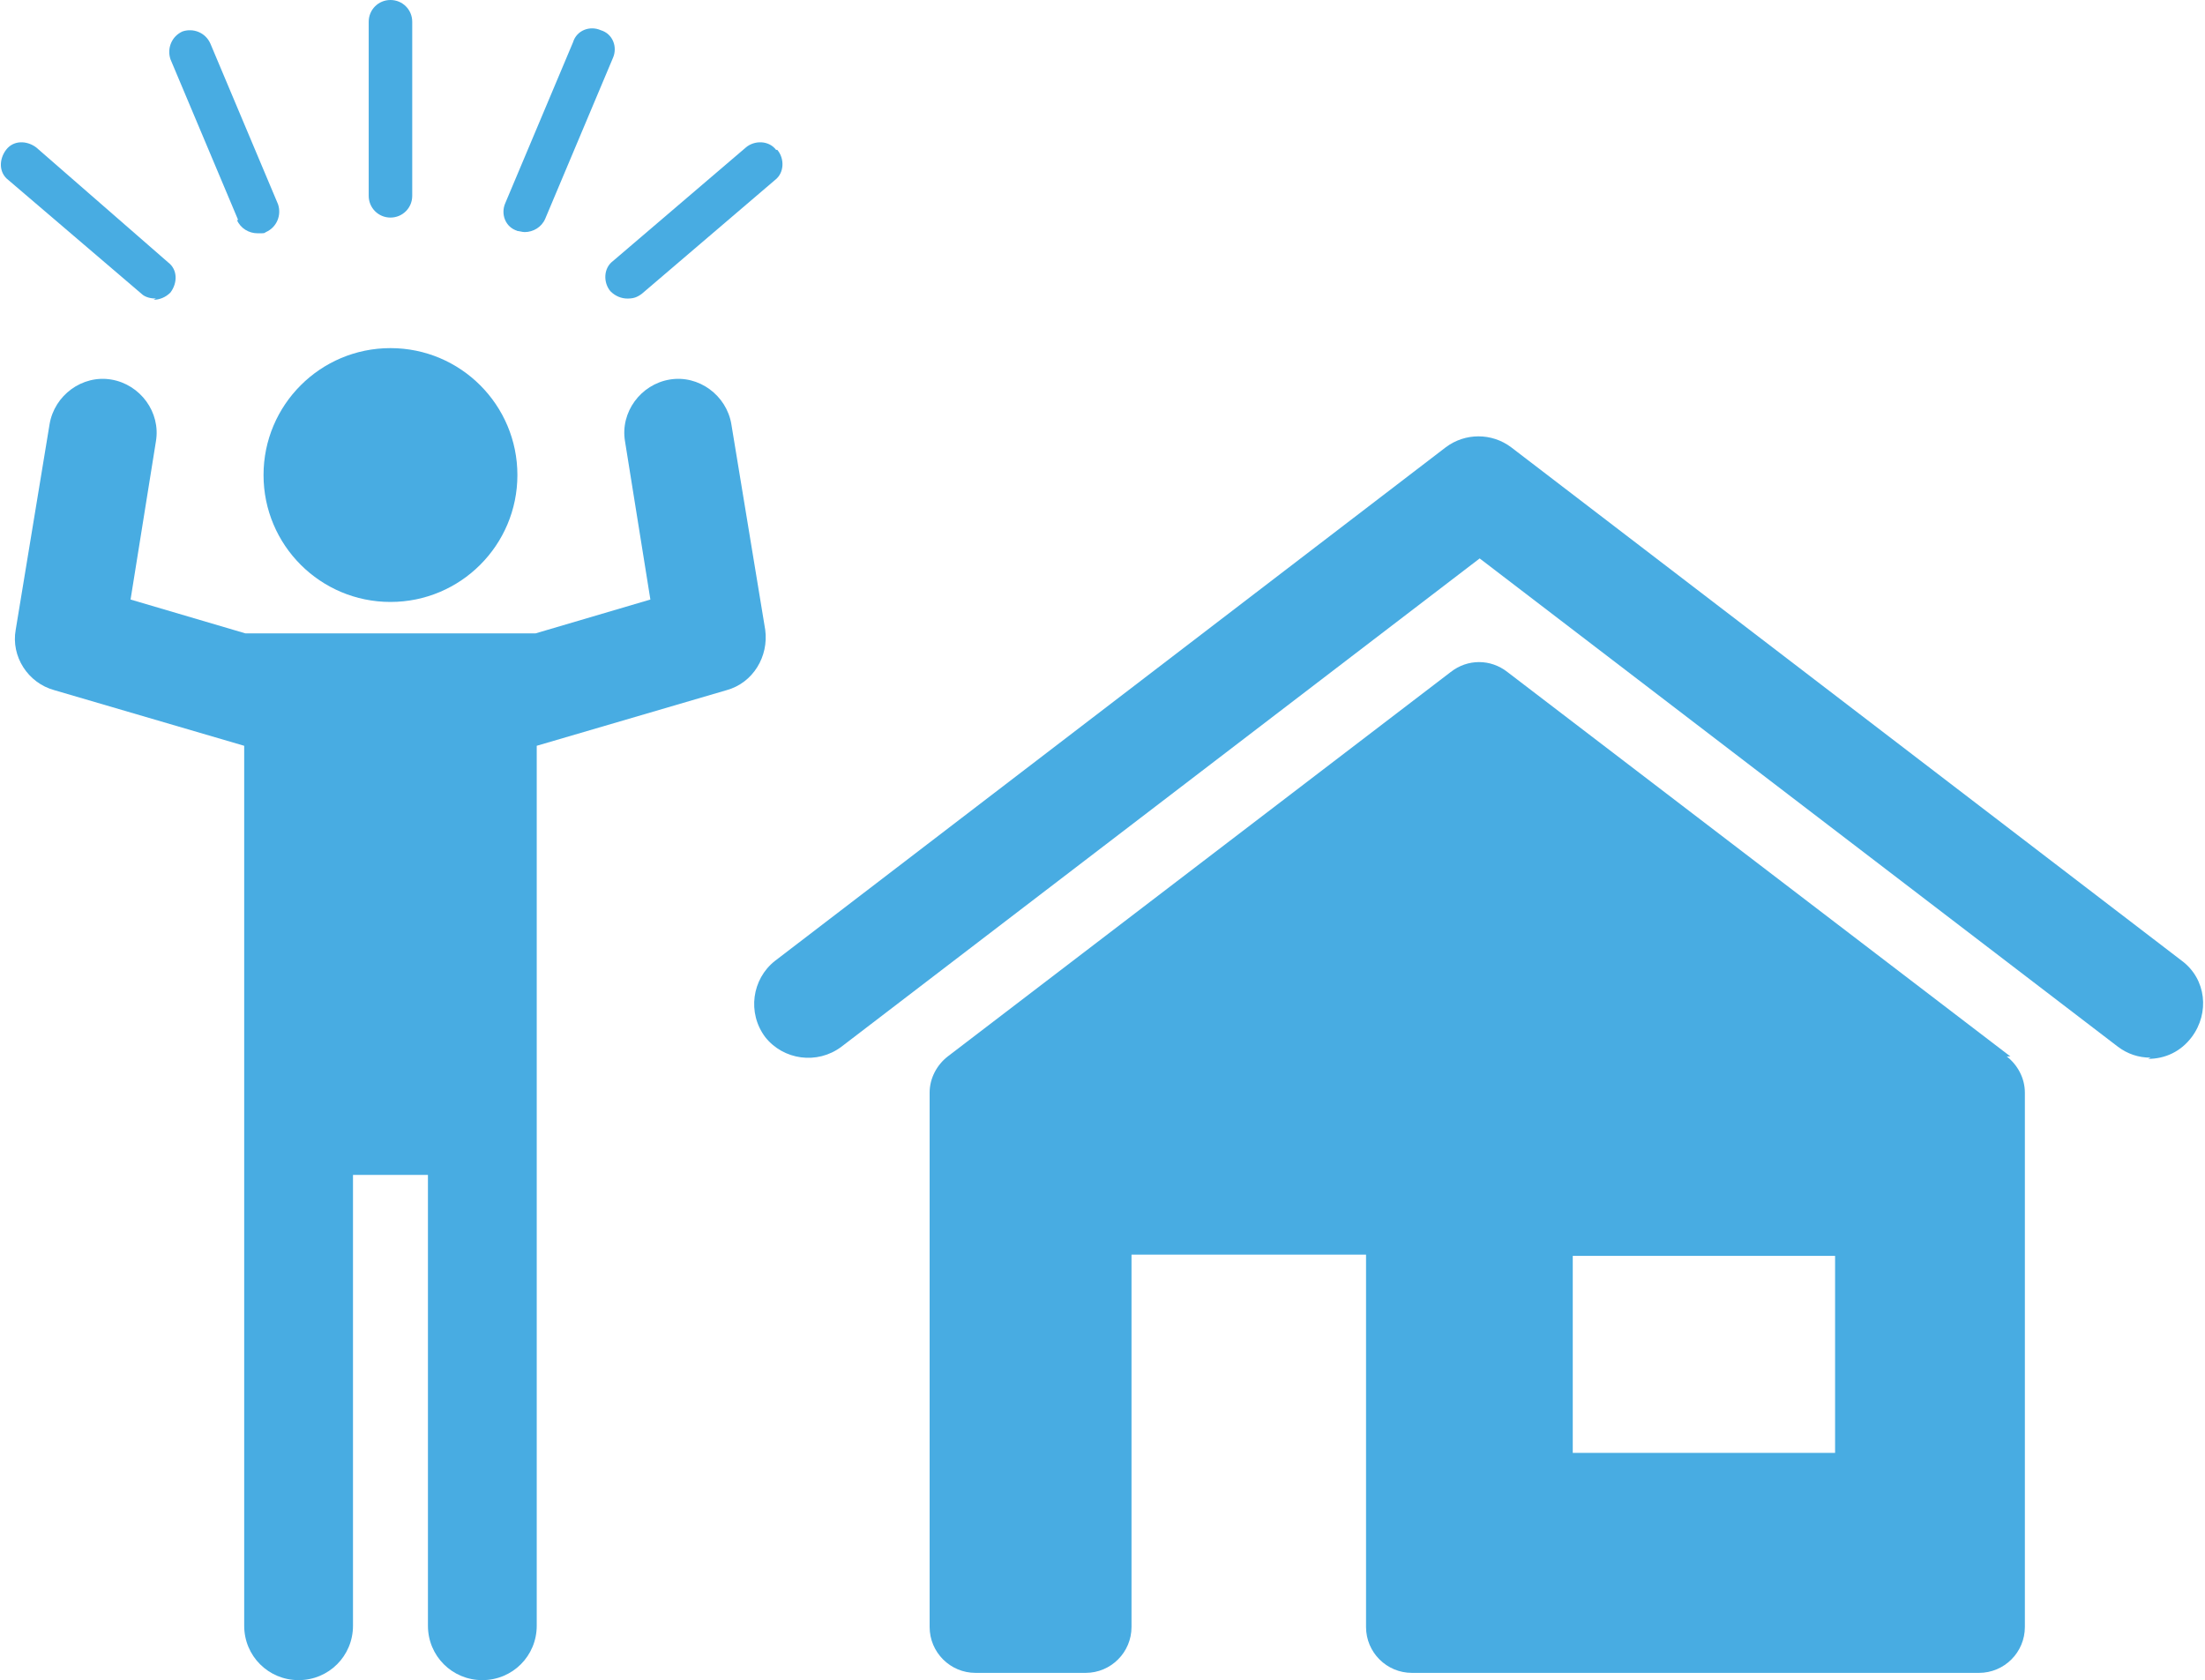 <?xml version="1.0" encoding="UTF-8"?>
<svg id="_レイヤー_1" data-name="レイヤー 1" xmlns="http://www.w3.org/2000/svg" width="182.4" height="139" version="1.1" viewBox="0 0 182.4 139">
  <defs>
    <style>
      .cls-1 {
        fill: #48ace2;
        stroke-width: 0px;
      }
    </style>
  </defs>
  <g>
    <path class="cls-1" d="M177.9,87.5c-1,0-1.9-.3-2.7-.9l-52.8-40.4-52.8,40.4c-2,1.5-4.8,1.1-6.3-.8-1.5-2-1.1-4.8.8-6.3l55.5-42.5c1.6-1.2,3.8-1.2,5.4,0l55.5,42.5c2,1.5,2.3,4.3.8,6.3-.9,1.2-2.2,1.8-3.6,1.8Z"/>
    <path class="cls-1" d="M166.3,87.4l-41.6-31.8c-1.4-1.1-3.3-1.1-4.7,0l-41.6,31.8c-.9.7-1.5,1.8-1.5,3v44.2c0,2.1,1.7,3.8,3.8,3.8h9.1c2.1,0,3.8-1.7,3.8-3.8v-30.8h19.4v30.8c0,2.1,1.7,3.8,3.8,3.8h46.9c2.1,0,3.8-1.7,3.8-3.8v-44.2c0-1.2-.6-2.3-1.5-3ZM151.8,120.2h-21.7v-16.3h21.7v16.3Z"/>
  </g>
  <g>
    <circle class="cls-1" cx="32.3" cy="39.3" r="10.5"/>
    <path class="cls-1" d="M60.5,35.1c-.4-2.4-2.7-4.1-5.1-3.7-2.4.4-4.1,2.7-3.7,5.1l2.1,13.1-9.5,2.8h-24l-9.5-2.8,2.1-13.1c.4-2.4-1.3-4.7-3.7-5.1-2.4-.4-4.7,1.3-5.1,3.7l-2.8,17c-.4,2.2,1,4.4,3.2,5l15.7,4.6v37.2h0v35.6c0,2.5,2,4.5,4.5,4.5s4.5-2,4.5-4.5v-37.3h6.2v37.3c0,2.5,2,4.5,4.5,4.5s4.5-2,4.5-4.5v-40.5c0,0,0-.2,0-.3v-32l15.7-4.6c2.2-.6,3.5-2.8,3.2-5l-2.8-17Z"/>
    <path class="cls-1" d="M32.3,18c1,0,1.8-.8,1.8-1.8V1.8c0-1-.8-1.8-1.8-1.8s-1.8.8-1.8,1.8v14.4c0,1,.8,1.8,1.8,1.8Z"/>
    <path class="cls-1" d="M42.7,19.1c.2,0,.5.1.7.1.7,0,1.4-.4,1.7-1.1l5.6-13.3c.4-.9,0-2-1-2.3-.9-.4-2,0-2.3,1l-5.6,13.3c-.4.9,0,2,1,2.3Z"/>
    <path class="cls-1" d="M64.2,12.4c-.6-.8-1.8-.8-2.5-.2l-11,9.4c-.8.6-.8,1.8-.2,2.5.4.4.9.6,1.4.6s.8-.1,1.2-.4l11-9.4c.8-.6.8-1.8.2-2.5Z"/>
    <path class="cls-1" d="M19.6,18.2c.3.7,1,1.1,1.7,1.1s.5,0,.7-.1c.9-.4,1.3-1.4,1-2.3l-5.6-13.3c-.4-.9-1.4-1.3-2.3-1-.9.4-1.3,1.4-1,2.3l5.6,13.3Z"/>
    <path class="cls-1" d="M12.7,24.8c.5,0,1-.2,1.4-.6.6-.8.6-1.9-.2-2.5L3,12.2c-.8-.6-1.9-.6-2.5.2-.6.8-.6,1.9.2,2.5l11,9.4c.3.3.8.4,1.2.4Z"/>
  </g>
</svg>